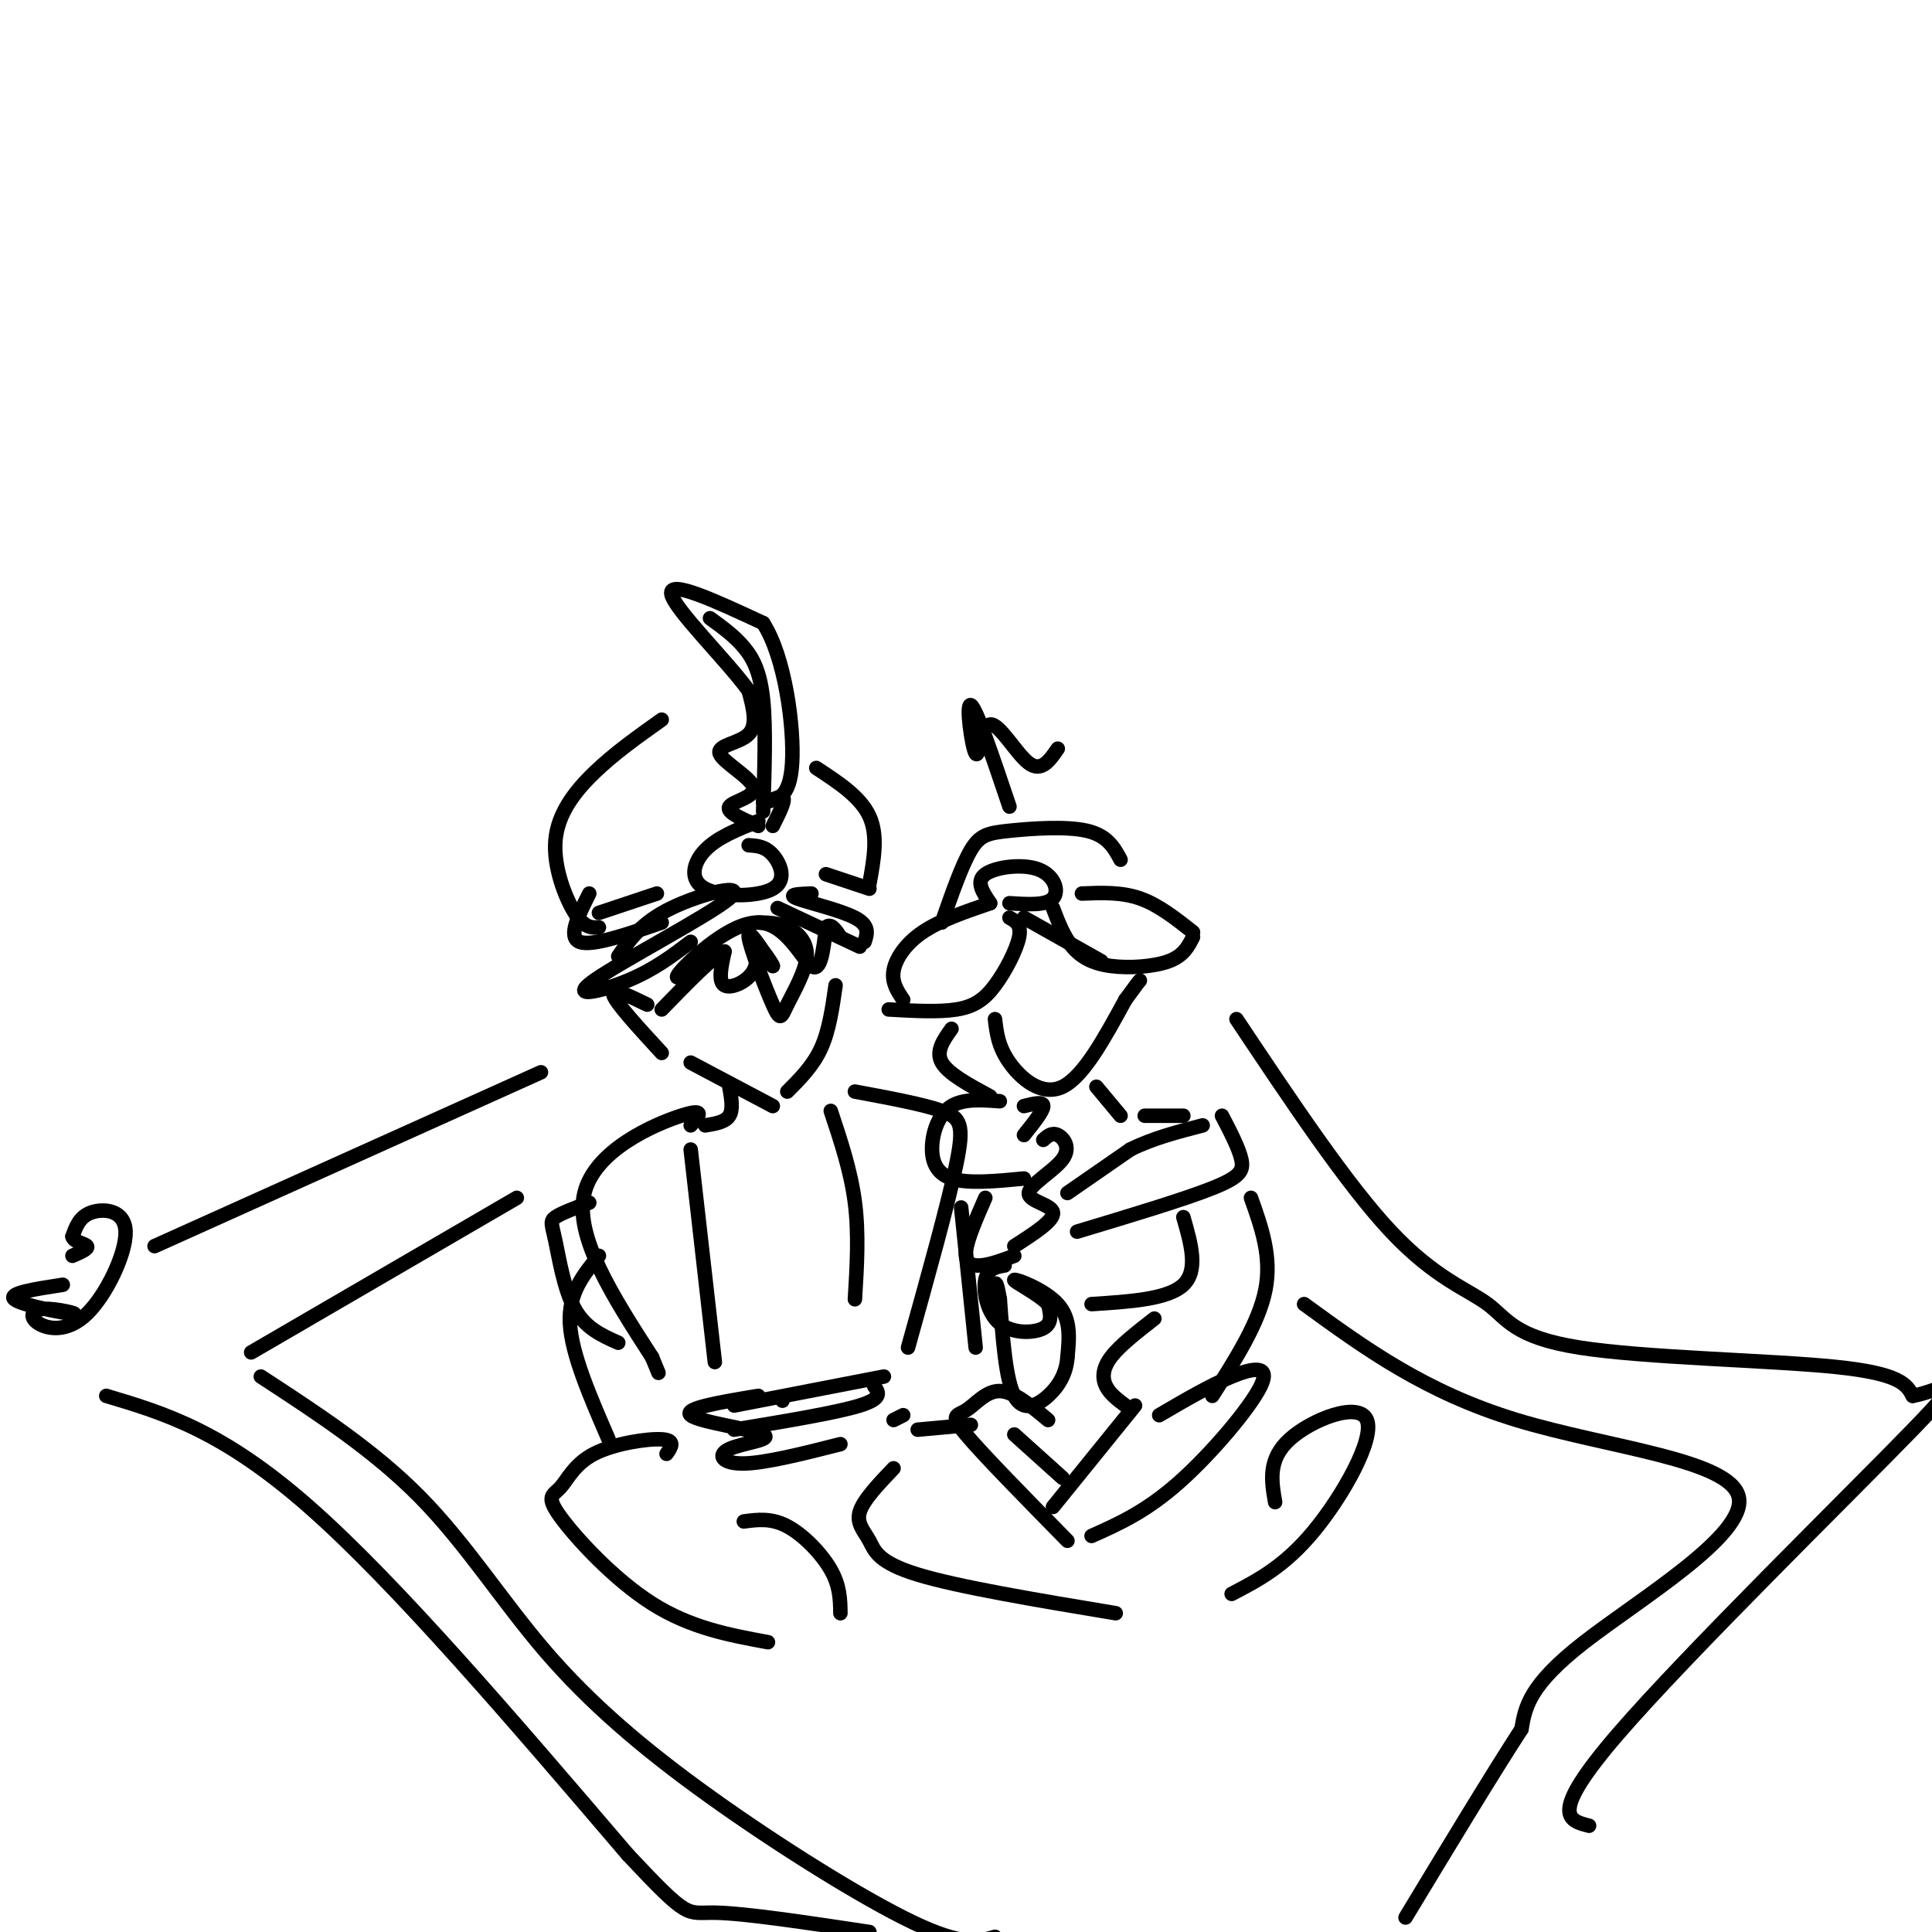 <svg viewBox='0 0 400 400' version='1.1' xmlns='http://www.w3.org/2000/svg' xmlns:xlink='http://www.w3.org/1999/xlink'><g fill='none' stroke='rgb(0,0,0)' stroke-width='3' stroke-linecap='round' stroke-linejoin='round'><path d='M124,192c-1.506,0.077 -3.012,0.155 -5,-3c-1.988,-3.155 -4.458,-9.542 -4,-15c0.458,-5.458 3.845,-9.988 8,-14c4.155,-4.012 9.077,-7.506 14,-11'/><path d='M157,170c-4.233,1.683 -8.466,3.365 -11,6c-2.534,2.635 -3.370,6.222 0,8c3.370,1.778 10.946,1.748 14,0c3.054,-1.748 1.587,-5.214 0,-7c-1.587,-1.786 -3.293,-1.893 -5,-2'/><path d='M158,168c0.289,-8.622 0.578,-17.244 0,-23c-0.578,-5.756 -2.022,-8.644 -4,-11c-1.978,-2.356 -4.489,-4.178 -7,-6'/><path d='M157,171c-3.362,-1.432 -6.724,-2.864 -6,-4c0.724,-1.136 5.534,-1.974 5,-4c-0.534,-2.026 -6.413,-5.238 -7,-7c-0.587,-1.762 4.118,-2.075 6,-4c1.882,-1.925 0.941,-5.463 0,-9'/><path d='M155,143c-4.400,-6.111 -15.400,-16.889 -16,-20c-0.600,-3.111 9.200,1.444 19,6'/><path d='M158,129c4.556,7.022 6.444,21.578 6,29c-0.444,7.422 -3.222,7.711 -6,8'/><path d='M158,166c0.044,0.756 3.156,-1.356 4,-1c0.844,0.356 -0.578,3.178 -2,6'/><path d='M128,198c2.407,-3.498 4.813,-6.995 11,-10c6.187,-3.005 16.153,-5.517 12,-2c-4.153,3.517 -22.426,13.062 -28,17c-5.574,3.938 1.550,2.268 7,0c5.450,-2.268 9.225,-5.134 13,-8'/><path d='M161,188c0.000,0.000 17.000,8.000 17,8'/><path d='M179,195c0.556,-1.689 1.111,-3.378 -2,-5c-3.111,-1.622 -9.889,-3.178 -12,-4c-2.111,-0.822 0.444,-0.911 3,-1'/><path d='M169,159c4.583,3.000 9.167,6.000 11,10c1.833,4.000 0.917,9.000 0,14'/><path d='M122,185c-2.250,4.500 -4.500,9.000 -2,10c2.500,1.000 9.750,-1.500 17,-4'/><path d='M124,189c0.000,0.000 12.000,-4.000 12,-4'/><path d='M171,181c0.000,0.000 9.000,3.000 9,3'/><path d='M157,191c1.973,0.014 3.946,0.028 6,1c2.054,0.972 4.188,2.901 4,6c-0.188,3.099 -2.700,7.367 -4,10c-1.300,2.633 -1.388,3.632 -3,0c-1.612,-3.632 -4.746,-11.895 -5,-14c-0.254,-2.105 2.373,1.947 5,6'/><path d='M160,200c0.059,-0.211 -2.293,-3.737 -3,-4c-0.707,-0.263 0.233,2.737 -1,5c-1.233,2.263 -4.638,3.789 -6,3c-1.362,-0.789 -0.681,-3.895 0,-7'/><path d='M150,197c-2.167,0.833 -7.583,6.417 -13,12'/><path d='M145,200c-3.190,1.869 -6.381,3.738 -4,1c2.381,-2.738 10.333,-10.083 16,-10c5.667,0.083 9.048,7.595 11,9c1.952,1.405 2.476,-3.298 3,-8'/><path d='M171,192c1.000,-1.000 2.000,0.500 3,2'/><path d='M173,204c-0.667,4.667 -1.333,9.333 -3,13c-1.667,3.667 -4.333,6.333 -7,9'/><path d='M143,220c0.000,0.000 17.000,9.000 17,9'/><path d='M209,190c1.256,0.708 2.512,1.417 2,4c-0.512,2.583 -2.792,7.042 -5,10c-2.208,2.958 -4.345,4.417 -8,5c-3.655,0.583 -8.827,0.292 -14,0'/><path d='M187,207c-1.200,-1.778 -2.400,-3.556 -2,-6c0.400,-2.444 2.400,-5.556 6,-8c3.600,-2.444 8.800,-4.222 14,-6'/><path d='M205,187c-1.524,-2.250 -3.048,-4.500 -1,-6c2.048,-1.500 7.667,-2.250 11,-1c3.333,1.250 4.381,4.500 3,6c-1.381,1.500 -5.190,1.250 -9,1'/><path d='M195,191c2.065,-5.923 4.131,-11.845 6,-15c1.869,-3.155 3.542,-3.542 8,-4c4.458,-0.458 11.702,-0.988 16,0c4.298,0.988 5.649,3.494 7,6'/><path d='M218,188c1.113,2.929 2.226,5.857 4,8c1.774,2.143 4.208,3.500 8,4c3.792,0.500 8.940,0.143 12,-1c3.060,-1.143 4.030,-3.071 5,-5'/><path d='M224,185c4.083,-0.167 8.167,-0.333 12,1c3.833,1.333 7.417,4.167 11,7'/><path d='M212,190c0.000,0.000 16.000,9.000 16,9'/><path d='M206,211c0.333,2.844 0.667,5.689 3,9c2.333,3.311 6.667,7.089 11,5c4.333,-2.089 8.667,-10.044 13,-18'/><path d='M233,207c2.667,-3.667 2.833,-3.833 3,-4'/><path d='M197,213c-1.667,2.333 -3.333,4.667 -2,7c1.333,2.333 5.667,4.667 10,7'/><path d='M207,228c-3.744,-0.274 -7.488,-0.548 -10,1c-2.512,1.548 -3.792,4.917 -4,8c-0.208,3.083 0.655,5.881 4,7c3.345,1.119 9.173,0.560 15,0'/><path d='M204,248c-1.867,4.267 -3.733,8.533 -4,11c-0.267,2.467 1.067,3.133 3,3c1.933,-0.133 4.467,-1.067 7,-2'/><path d='M212,229c2.000,-0.500 4.000,-1.000 4,0c0.000,1.000 -2.000,3.500 -4,6'/><path d='M216,236c0.890,-0.797 1.780,-1.595 3,-1c1.220,0.595 2.770,2.582 1,5c-1.770,2.418 -6.861,5.266 -7,7c-0.139,1.734 4.675,2.352 5,4c0.325,1.648 -3.837,4.324 -8,7'/><path d='M208,262c-1.768,0.310 -3.536,0.619 -4,3c-0.464,2.381 0.375,6.833 3,9c2.625,2.167 7.036,2.048 9,1c1.964,-1.048 1.482,-3.024 1,-5'/><path d='M217,270c-1.940,-2.071 -7.292,-4.750 -7,-5c0.292,-0.250 6.226,1.929 9,5c2.774,3.071 2.387,7.036 2,11'/><path d='M221,281c-0.214,3.274 -1.750,5.958 -4,8c-2.250,2.042 -5.214,3.440 -7,0c-1.786,-3.440 -2.393,-11.720 -3,-20'/><path d='M207,269c-0.667,-3.833 -0.833,-3.417 -1,-3'/><path d='M221,247c0.000,0.000 13.000,-9.000 13,-9'/><path d='M234,238c4.667,-2.333 9.833,-3.667 15,-5'/><path d='M227,225c0.000,0.000 5.000,6.000 5,6'/><path d='M237,231c0.000,0.000 8.000,0.000 8,0'/><path d='M223,255c11.067,-3.333 22.133,-6.667 28,-9c5.867,-2.333 6.533,-3.667 6,-6c-0.533,-2.333 -2.267,-5.667 -4,-9'/><path d='M245,252c1.583,5.500 3.167,11.000 0,14c-3.167,3.000 -11.083,3.500 -19,4'/><path d='M239,273c-3.600,2.800 -7.200,5.600 -9,8c-1.800,2.400 -1.800,4.400 -1,6c0.800,1.600 2.400,2.800 4,4'/><path d='M235,291c0.000,0.000 -17.000,21.000 -17,21'/><path d='M210,297c0.000,0.000 10.000,9.000 10,9'/><path d='M240,293c5.262,-3.077 10.524,-6.155 15,-8c4.476,-1.845 8.167,-2.458 6,2c-2.167,4.458 -10.190,13.988 -17,20c-6.810,6.012 -12.405,8.506 -18,11'/><path d='M217,294c-3.560,-2.970 -7.119,-5.940 -10,-6c-2.881,-0.060 -5.083,2.792 -7,4c-1.917,1.208 -3.548,0.774 0,5c3.548,4.226 12.274,13.113 21,22'/><path d='M185,304c-3.131,3.286 -6.262,6.571 -7,9c-0.738,2.429 0.917,4.000 2,6c1.083,2.000 1.595,4.429 10,7c8.405,2.571 24.702,5.286 41,8'/><path d='M264,311c-0.768,-4.435 -1.536,-8.869 3,-13c4.536,-4.131 14.375,-7.958 16,-4c1.625,3.958 -4.964,15.702 -11,23c-6.036,7.298 -11.518,10.149 -17,13'/><path d='M151,225c0.417,2.333 0.833,4.667 0,6c-0.833,1.333 -2.917,1.667 -5,2'/><path d='M143,238c0.000,0.000 5.000,44.000 5,44'/><path d='M143,233c1.689,-1.867 3.378,-3.733 -2,-2c-5.378,1.733 -17.822,7.067 -20,16c-2.178,8.933 5.911,21.467 14,34'/><path d='M135,281c2.333,5.667 1.167,2.833 0,0'/><path d='M172,230c2.083,6.250 4.167,12.500 5,19c0.833,6.500 0.417,13.250 0,20'/><path d='M177,226c7.044,1.311 14.089,2.622 18,4c3.911,1.378 4.689,2.822 3,11c-1.689,8.178 -5.844,23.089 -10,38'/><path d='M122,249c-2.893,1.077 -5.786,2.155 -7,3c-1.214,0.845 -0.750,1.458 0,5c0.750,3.542 1.786,10.012 4,14c2.214,3.988 5.607,5.494 9,7'/><path d='M152,296c10.583,-1.750 21.167,-3.500 26,-5c4.833,-1.500 3.917,-2.750 3,-4'/><path d='M152,291c0.000,0.000 31.000,-6.000 31,-6'/><path d='M162,290c0.000,0.000 0.000,0.000 0,0'/><path d='M157,289c-7.820,1.298 -15.640,2.596 -14,4c1.640,1.404 12.738,2.912 15,4c2.262,1.088 -4.314,1.754 -7,3c-2.686,1.246 -1.482,3.070 3,3c4.482,-0.070 12.241,-2.035 20,-4'/><path d='M185,294c0.000,0.000 2.000,-1.000 2,-1'/><path d='M138,301c0.981,-1.409 1.962,-2.818 -1,-3c-2.962,-0.182 -9.865,0.863 -14,3c-4.135,2.137 -5.500,5.367 -7,7c-1.500,1.633 -3.135,1.671 0,6c3.135,4.329 11.038,12.951 19,18c7.962,5.049 15.981,6.524 24,8'/><path d='M154,315c2.844,-0.378 5.689,-0.756 9,1c3.311,1.756 7.089,5.644 9,9c1.911,3.356 1.956,6.178 2,9'/><path d='M190,296c0.000,0.000 11.000,-1.000 11,-1'/><path d='M124,260c-3.167,3.833 -6.333,7.667 -6,14c0.333,6.333 4.167,15.167 8,24'/><path d='M199,250c0.000,0.000 3.000,29.000 3,29'/><path d='M259,248c2.167,6.083 4.333,12.167 3,19c-1.333,6.833 -6.167,14.417 -11,22'/><path d='M134,208c-3.750,-1.833 -7.500,-3.667 -7,-2c0.500,1.667 5.250,6.833 10,12'/><path d='M32,258c0.000,0.000 80.000,-36.000 80,-36'/><path d='M22,289c12.000,3.583 24.000,7.167 42,23c18.000,15.833 42.000,43.917 66,72'/><path d='M130,384c12.844,13.689 11.956,11.911 18,12c6.044,0.089 19.022,2.044 32,4'/><path d='M256,211c11.439,17.148 22.877,34.297 32,44c9.123,9.703 15.930,11.962 20,15c4.070,3.038 5.404,6.856 19,9c13.596,2.144 39.456,2.612 53,4c13.544,1.388 14.772,3.694 16,6'/><path d='M396,289c6.036,-1.012 13.125,-6.542 0,7c-13.125,13.542 -46.464,46.155 -61,63c-14.536,16.845 -10.268,17.923 -6,19'/><path d='M13,266c-5.743,0.878 -11.486,1.757 -10,3c1.486,1.243 10.203,2.852 12,3c1.797,0.148 -3.324,-1.165 -6,-1c-2.676,0.165 -2.905,1.810 -1,3c1.905,1.190 5.944,1.927 10,-2c4.056,-3.927 8.131,-12.519 8,-17c-0.131,-4.481 -4.466,-4.852 -7,-4c-2.534,0.852 -3.267,2.926 -4,5'/><path d='M15,256c0.178,1.133 2.622,1.467 3,2c0.378,0.533 -1.311,1.267 -3,2'/><path d='M209,167c-3.458,-10.258 -6.915,-20.517 -8,-21c-1.085,-0.483 0.204,8.809 1,10c0.796,1.191 1.099,-5.718 3,-6c1.901,-0.282 5.400,6.062 8,8c2.600,1.938 4.300,-0.531 6,-3'/><path d='M52,280c0.000,0.000 55.000,-32.000 55,-32'/><path d='M54,285c11.726,7.649 23.451,15.298 33,25c9.549,9.702 16.920,21.456 26,32c9.080,10.544 19.868,19.877 34,30c14.132,10.123 31.609,21.035 42,26c10.391,4.965 13.695,3.982 17,3'/><path d='M270,270c12.518,9.119 25.036,18.238 44,24c18.964,5.762 44.375,8.167 46,16c1.625,7.833 -20.536,21.095 -32,30c-11.464,8.905 -12.232,13.452 -13,18'/><path d='M315,358c-6.167,9.500 -15.083,24.250 -24,39'/></g>
</svg>